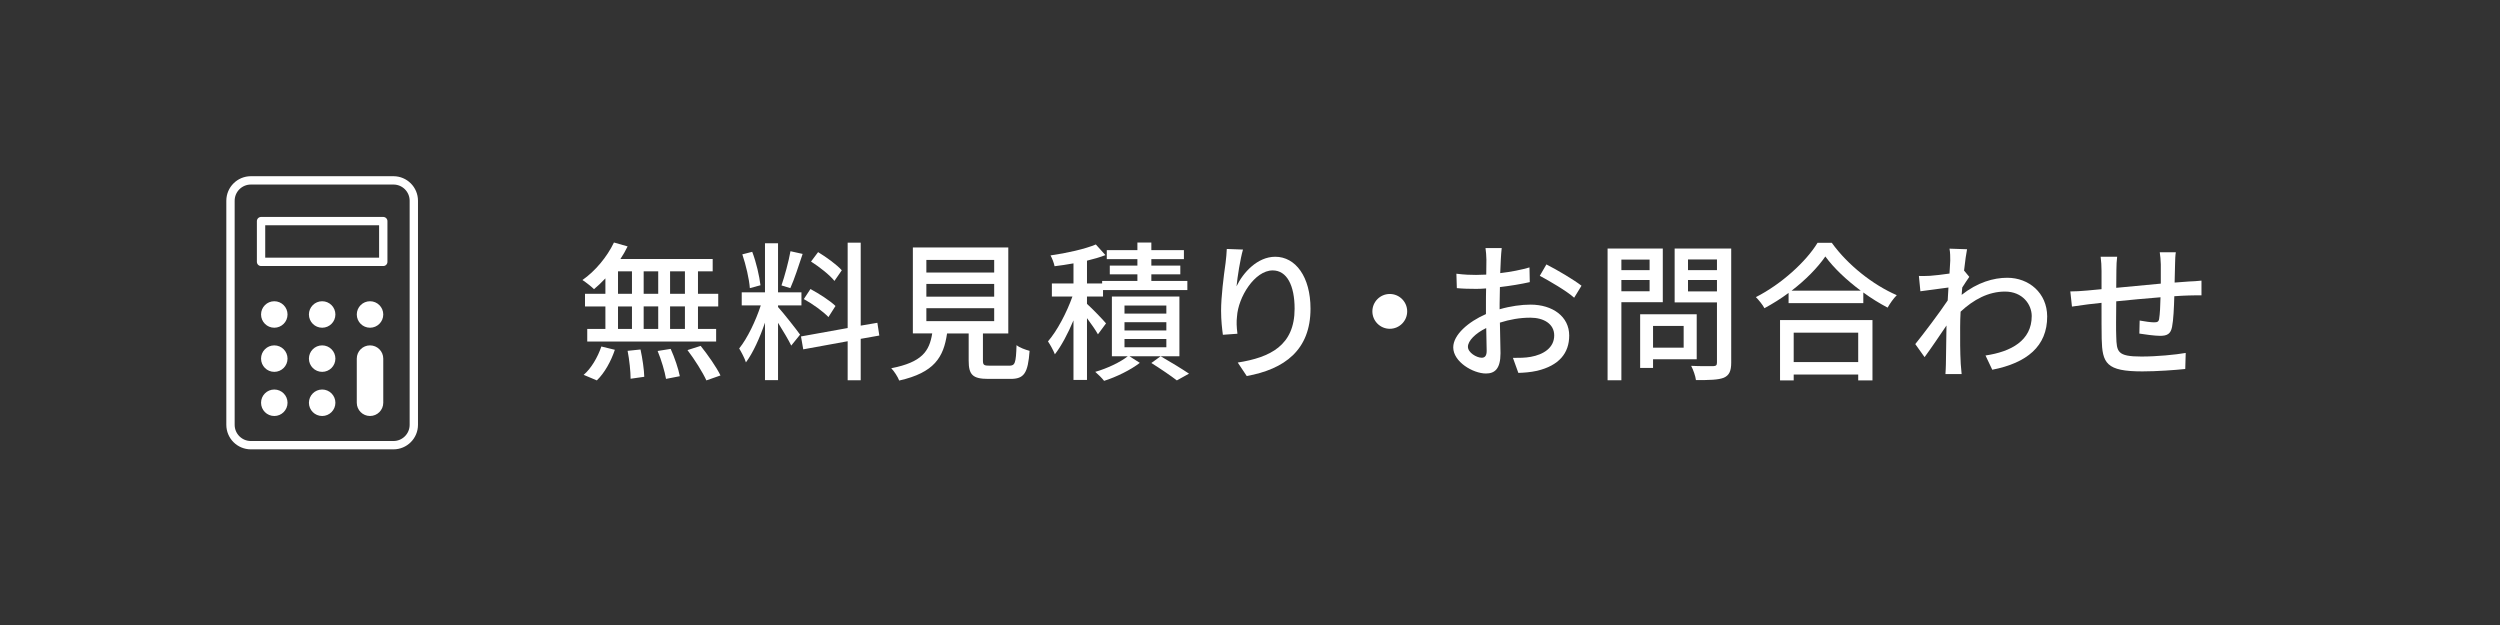 <?xml version="1.0" encoding="utf-8"?>
<!-- Generator: Adobe Illustrator 27.0.0, SVG Export Plug-In . SVG Version: 6.00 Build 0)  -->
<svg version="1.1" xmlns="http://www.w3.org/2000/svg" xmlns:xlink="http://www.w3.org/1999/xlink" x="0px" y="0px" width="300px"
	 height="75px" viewBox="0 0 300 75" enable-background="new 0 0 300 75" xml:space="preserve">
<rect x="0" y="0" width="300" height="75" fill="#333333" stroke="none"/>
<g id="レイヤー_1">
</g>
<g id="レイヤー_2">
</g>
<g id="レイヤー_3">
	<g>
		<path fill="#FFFFFF" d="M72.648,33.404c-0.45,0.486-0.918,0.919-1.368,1.297c-0.306-0.307-0.972-0.828-1.387-1.099
			c1.531-1.062,2.953-2.772,3.781-4.501l1.639,0.468c-0.252,0.522-0.54,1.026-0.864,1.513h11.073v1.477h-1.765v2.7h2.431v1.513
			h-2.431v2.701h2.179v1.512H70.469v-1.512h2.179v-2.701H70.2v-1.513h2.448V33.404z M70.038,44.982
			c0.882-0.738,1.692-2.107,2.125-3.403l1.62,0.396c-0.45,1.35-1.225,2.772-2.161,3.673L70.038,44.982z M74.161,35.259h1.675v-2.7
			h-1.675V35.259z M74.161,39.473h1.675v-2.701h-1.675V39.473z M76.862,41.939c0.234,1.062,0.432,2.448,0.45,3.276l-1.639,0.234
			c0-0.847-0.145-2.269-0.36-3.349L76.862,41.939z M78.986,35.259v-2.7H77.24v2.7H78.986z M77.24,36.771v2.701h1.746v-2.701H77.24z
			 M80.481,41.867c0.468,1.026,0.936,2.413,1.098,3.277l-1.656,0.323c-0.144-0.864-0.558-2.269-1.008-3.349L80.481,41.867z
			 M82.191,32.558h-1.782v2.7h1.782V32.558z M82.191,36.771h-1.782v2.701h1.782V36.771z M84.081,41.507
			c0.864,1.08,1.909,2.575,2.377,3.547l-1.692,0.595c-0.433-0.954-1.404-2.503-2.269-3.638L84.081,41.507z"/>
		<path fill="#FFFFFF" d="M93.364,36.844c0.54,0.576,2.269,2.772,2.646,3.312l-1.062,1.314c-0.306-0.647-0.99-1.782-1.584-2.736
			v6.878h-1.566v-6.896c-0.612,1.801-1.44,3.638-2.287,4.771c-0.144-0.486-0.54-1.224-0.81-1.674
			c0.972-1.188,1.998-3.331,2.593-5.168h-2.287v-1.566h2.791v-5.888h1.566v5.888h2.809v1.566h-2.809V36.844z M89.979,34.575
			c-0.072-1.081-0.469-2.773-0.9-4.052l1.188-0.306c0.485,1.26,0.864,2.935,0.99,4.015L89.979,34.575z M96.317,30.47
			c-0.469,1.404-1.009,3.079-1.477,4.105l-1.062-0.324c0.378-1.099,0.864-2.881,1.08-4.105L96.317,30.47z M103.285,40.661v4.969
			h-1.566v-4.681l-5.33,0.972l-0.27-1.548l5.6-1.009V29.119h1.566v9.957l1.999-0.342l0.233,1.53L103.285,40.661z M99.413,38.05
			c-0.612-0.648-1.891-1.584-2.953-2.16l0.792-1.207c1.045,0.559,2.359,1.404,3.007,2.035L99.413,38.05z M100.133,33.711
			c-0.558-0.702-1.782-1.675-2.809-2.323l0.847-1.134c1.008,0.612,2.25,1.512,2.845,2.179L100.133,33.711z"/>
		<path fill="#FFFFFF" d="M121.102,43.884c0.702,0,0.811-0.288,0.883-2.467c0.36,0.306,1.098,0.559,1.566,0.685
			c-0.198,2.7-0.666,3.366-2.287,3.366H118.6c-1.891,0-2.359-0.504-2.359-2.196v-3.259h-2.593c-0.414,2.862-1.53,4.699-5.743,5.653
			c-0.162-0.432-0.612-1.134-0.955-1.477c3.691-0.72,4.574-2.034,4.916-4.177h-2.322V29.695h11.451v10.317h-3.043v3.259
			c0,0.54,0.126,0.612,0.846,0.612H121.102z M111.163,32.702h8.139v-1.513h-8.139V32.702z M111.163,35.601h8.139V34.07h-8.139
			V35.601z M111.163,38.536h8.139v-1.549h-8.139V38.536z"/>
		<path fill="#FFFFFF" d="M131.752,40.12c-0.253-0.468-0.793-1.242-1.314-1.944v7.418h-1.621v-7.147
			c-0.666,1.584-1.458,3.079-2.232,4.069c-0.18-0.469-0.559-1.152-0.828-1.549c1.098-1.261,2.25-3.457,2.935-5.384h-2.467v-1.566
			h2.593v-2.412c-0.774,0.144-1.548,0.252-2.269,0.342c-0.072-0.378-0.288-0.937-0.486-1.297c1.927-0.27,4.159-0.773,5.438-1.314
			l1.152,1.278c-0.647,0.253-1.404,0.469-2.214,0.667v2.736h1.818v-0.306h4.231v-0.793h-3.313v-1.044h3.313v-0.774h-3.674v-1.08
			h3.674v-0.918h1.674v0.918h3.907v1.08h-3.907v0.774h3.476v1.044h-3.476v0.793h4.321v1.098h-10.119v0.774h-1.926v0.883
			c0.594,0.521,1.962,1.944,2.286,2.341L131.752,40.12z M141.529,42.749h-5.996l1.243,0.793c-1.081,0.846-2.846,1.71-4.286,2.16
			c-0.252-0.324-0.72-0.792-1.062-1.08c1.404-0.396,3.043-1.171,3.907-1.873h-1.909v-7.166h8.103V42.749z M139.962,36.663h-5.023
			v0.973h5.023V36.663z M139.962,38.662h-5.023v0.99h5.023V38.662z M139.962,40.679h-5.023v0.99h5.023V40.679z M139.278,42.749
			c1.188,0.685,2.575,1.531,3.403,2.089l-1.458,0.811c-0.702-0.54-1.963-1.404-3.062-2.089L139.278,42.749z"/>
		<path fill="#FFFFFF" d="M149.158,29.947c-0.324,1.116-0.666,3.277-0.774,4.411c0.774-1.638,2.503-3.547,4.646-3.547
			c2.431,0,4.231,2.395,4.231,6.23c0,4.969-3.115,7.256-7.652,8.084l-1.08-1.62c3.907-0.612,6.824-2.053,6.824-6.464
			c0-2.773-0.919-4.592-2.629-4.592c-2.161,0-4.142,3.205-4.285,5.546c-0.072,0.594-0.055,1.206,0.054,2.053l-1.747,0.126
			c-0.09-0.666-0.216-1.711-0.216-2.881c0-1.675,0.307-4.123,0.54-5.744c0.072-0.594,0.126-1.206,0.145-1.674L149.158,29.947z"/>
		<path fill="#FFFFFF" d="M166.774,35.277c1.152,0,2.088,0.937,2.088,2.089s-0.936,2.088-2.088,2.088s-2.089-0.936-2.089-2.088
			S165.621,35.277,166.774,35.277z"/>
		<path fill="#FFFFFF" d="M179.95,37.113c1.297-0.378,2.629-0.558,3.709-0.558c2.646,0,4.646,1.422,4.646,3.709
			c0,2.125-1.225,3.601-3.854,4.231c-0.81,0.18-1.603,0.233-2.25,0.252l-0.648-1.801c0.72,0,1.477,0,2.143-0.126
			c1.494-0.27,2.809-1.062,2.809-2.574c0-1.369-1.242-2.125-2.862-2.125c-1.261,0-2.467,0.216-3.655,0.594
			c0.018,1.477,0.072,2.972,0.072,3.674c0,1.891-0.702,2.431-1.747,2.431c-1.548,0-3.925-1.404-3.925-3.133
			c0-1.513,1.818-3.079,3.925-3.998c0-0.378,0-0.756,0-1.116c0-0.63,0-1.296,0.019-1.962c-0.433,0.035-0.828,0.054-1.171,0.054
			c-0.792,0-1.639-0.019-2.341-0.09l-0.054-1.729c1.009,0.126,1.711,0.144,2.358,0.144c0.379,0,0.793-0.018,1.225-0.036
			c0-0.81,0.019-1.458,0.019-1.782c0-0.378-0.055-1.08-0.108-1.404h1.944c-0.036,0.342-0.09,0.937-0.107,1.368
			c-0.019,0.433-0.036,1.009-0.072,1.639c1.26-0.145,2.539-0.396,3.511-0.685l0.036,1.765c-1.026,0.234-2.341,0.45-3.583,0.595
			c-0.019,0.72-0.036,1.422-0.036,2.053V37.113z M178.401,42.101c0-0.559-0.035-1.585-0.054-2.737
			c-1.296,0.63-2.196,1.53-2.196,2.251c0,0.702,1.044,1.314,1.656,1.314C178.185,42.93,178.401,42.695,178.401,42.101z
			 M185.568,31.73c1.313,0.666,3.312,1.854,4.213,2.557l-0.882,1.44c-0.865-0.793-3.008-2.035-4.124-2.629L185.568,31.73z"/>
		<path fill="#FFFFFF" d="M194.566,36.267v9.362h-1.656V29.821h6.626v6.446H194.566z M194.566,31.154v1.26h3.385v-1.26H194.566z
			 M197.951,34.953v-1.351h-3.385v1.351H197.951z M198.365,43.109v1.044h-1.548v-6.445h6.788v5.401H198.365z M198.365,39.112v2.61
			h3.674v-2.61H198.365z M207.746,43.506c0,1.008-0.233,1.53-0.882,1.818c-0.666,0.27-1.729,0.288-3.35,0.288
			c-0.054-0.468-0.323-1.242-0.576-1.711c1.135,0.055,2.305,0.036,2.665,0.036c0.343-0.018,0.433-0.126,0.433-0.45v-7.202h-5.078
			v-6.464h6.788V43.506z M202.56,31.136v1.278h3.476v-1.278H202.56z M206.036,34.971v-1.368h-3.476v1.368H206.036z"/>
		<path fill="#FFFFFF" d="M219.816,29.138c1.927,2.683,4.97,5.06,7.797,6.283c-0.414,0.414-0.811,0.99-1.099,1.495
			c-0.954-0.505-1.963-1.117-2.917-1.819v1.278h-8.967v-1.224c-0.918,0.684-1.908,1.296-2.898,1.836
			c-0.198-0.396-0.685-0.99-1.026-1.332c3.079-1.566,6.031-4.268,7.4-6.518H219.816z M213.604,38.41h11.092v7.238h-1.711v-0.702
			h-7.742v0.702h-1.639V38.41z M223.291,34.881c-1.692-1.26-3.241-2.719-4.25-4.105c-0.918,1.333-2.358,2.81-4.051,4.105H223.291z
			 M215.243,39.923v3.528h7.742v-3.528H215.243z"/>
		<path fill="#FFFFFF" d="M236.317,33.224c-0.234,0.324-0.559,0.828-0.847,1.278c-0.018,0.288-0.054,0.594-0.072,0.882
			c1.891-1.494,3.817-2.052,5.474-2.052c2.593,0,4.771,1.818,4.79,4.627c0.018,3.601-2.449,5.6-6.59,6.41l-0.811-1.711
			c3.061-0.45,5.546-1.782,5.546-4.735c0-1.387-1.099-2.935-3.205-2.935c-1.98,0-3.764,0.954-5.33,2.412
			c-0.036,0.648-0.054,1.278-0.054,1.837c0,1.549-0.018,2.827,0.072,4.447c0.018,0.324,0.071,0.847,0.107,1.206h-1.944
			c0.019-0.306,0.054-0.882,0.054-1.17c0.019-1.656,0.036-2.683,0.072-4.663c-0.828,1.224-1.872,2.772-2.629,3.799l-1.116-1.566
			c0.99-1.225,2.936-3.799,3.89-5.239l0.09-1.549c-0.828,0.108-2.287,0.306-3.367,0.45l-0.18-1.837c0.45,0.019,0.828,0,1.332-0.018
			c0.559-0.036,1.477-0.145,2.341-0.271c0.054-0.774,0.09-1.351,0.09-1.548c0-0.45,0-0.955-0.09-1.44l2.106,0.071
			c-0.09,0.45-0.234,1.405-0.36,2.558L236.317,33.224z"/>
		<path fill="#FFFFFF" d="M261.099,30.271c-0.055,0.288-0.091,0.973-0.091,1.404c-0.018,0.757-0.035,1.53-0.054,2.233
			c0.612-0.055,1.188-0.091,1.692-0.127c0.486-0.018,1.081-0.054,1.531-0.107v1.765c-0.289-0.019-1.081,0.018-1.531,0.018
			c-0.468,0.019-1.062,0.036-1.729,0.09c-0.036,1.333-0.107,2.881-0.27,3.674c-0.162,0.846-0.576,1.08-1.44,1.08
			c-0.631,0-1.944-0.181-2.485-0.271l0.036-1.566c0.576,0.108,1.333,0.216,1.711,0.216c0.396,0,0.576-0.054,0.63-0.432
			c0.09-0.559,0.145-1.566,0.162-2.575c-1.711,0.126-3.655,0.324-5.312,0.486c-0.018,1.747-0.036,3.512,0,4.231
			c0.054,1.837,0.126,2.395,3.024,2.395c1.855,0,4.088-0.216,5.312-0.432l-0.055,1.927c-1.206,0.126-3.385,0.288-5.149,0.288
			c-4.339,0-4.808-0.973-4.879-3.907c-0.019-0.757-0.019-2.575-0.019-4.321c-0.666,0.071-1.206,0.126-1.603,0.18
			c-0.558,0.072-1.477,0.198-1.944,0.271l-0.198-1.819c0.54,0,1.278-0.036,2.017-0.107c0.396-0.036,0.99-0.09,1.729-0.162v-2.179
			c0-0.612-0.036-1.135-0.107-1.711h1.98c-0.055,0.486-0.091,0.99-0.091,1.621c0,0.504,0,1.26-0.018,2.106
			c1.639-0.162,3.565-0.342,5.348-0.504c0-0.757,0-1.566,0-2.305c0-0.414-0.072-1.135-0.126-1.459H261.099z"/>
	</g>
	<g>
		<path fill="none" stroke="#FFFFFF" stroke-linecap="round" stroke-linejoin="round" d="M30.103,21.645h17.111
			c1.35,0,2.444,1.094,2.444,2.444v26.889c0,1.35-1.094,2.444-2.444,2.444H30.103c-1.35,0-2.444-1.094-2.444-2.444V24.09
			C27.659,22.74,28.753,21.645,30.103,21.645z"/>
		
			<rect x="31.326" y="26.534" fill="none" stroke="#FFFFFF" stroke-linecap="round" stroke-linejoin="round" width="14.666" height="4.889"/>
		<circle fill="#FFFFFF" cx="44.403" cy="37.738" r="1.589"/>
		<circle fill="#FFFFFF" cx="32.915" cy="43.034" r="1.589"/>
		<circle fill="#FFFFFF" cx="38.659" cy="43.034" r="1.589"/>
		<circle fill="#FFFFFF" cx="32.915" cy="48.331" r="1.589"/>
		<circle fill="#FFFFFF" cx="38.659" cy="48.331" r="1.589"/>
		<circle fill="#FFFFFF" cx="32.915" cy="37.738" r="1.589"/>
		<circle fill="#FFFFFF" cx="38.659" cy="37.738" r="1.589"/>
		<path fill="#FFFFFF" d="M44.403,41.445L44.403,41.445c0.878,0,1.589,0.711,1.589,1.589v5.296c0,0.878-0.711,1.589-1.589,1.589l0,0
			c-0.878,0-1.589-0.711-1.589-1.589v-5.296C42.814,42.157,43.525,41.445,44.403,41.445z"/>
	</g>
</g>
</svg>
